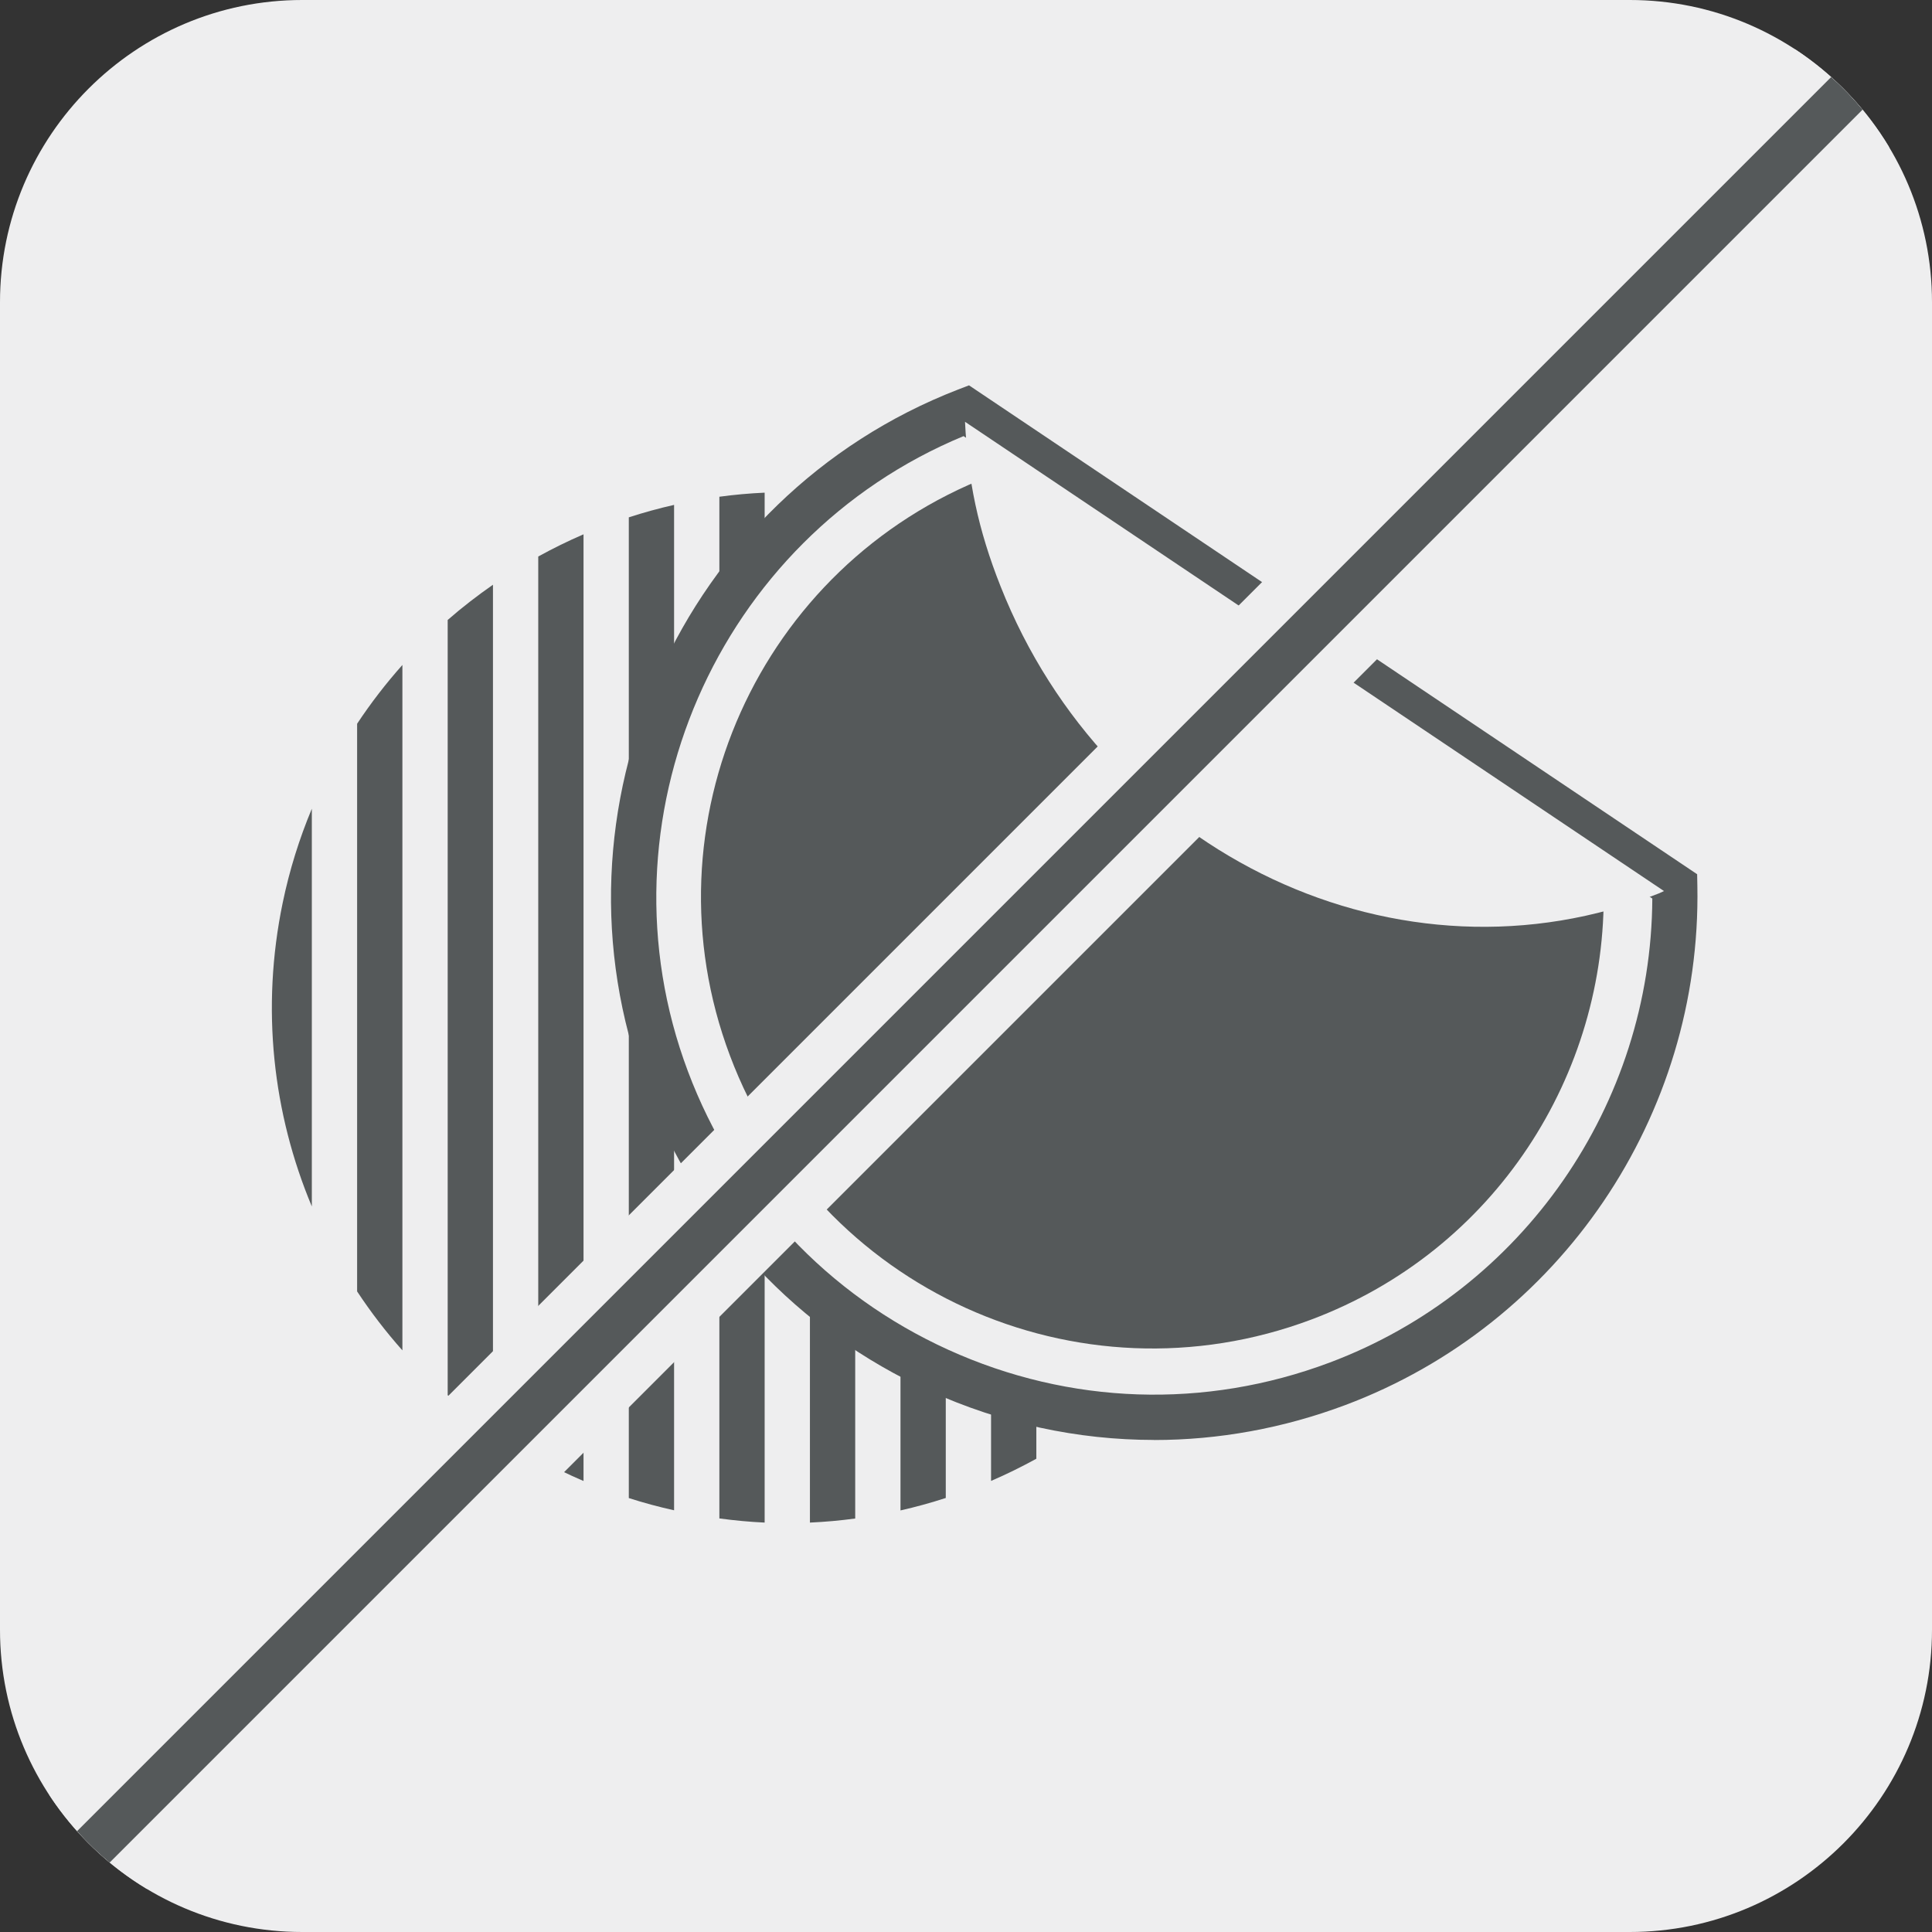 <?xml version="1.0" encoding="UTF-8"?>
<svg xmlns="http://www.w3.org/2000/svg" id="Layer_2" data-name="Layer 2" viewBox="0 0 256 256">
  <rect x="0" y="0" width="256" height="256" fill="#333333" stroke="none"/>
  <defs>
    <style>
      .cls-1 {
        fill: #55595a;
      }

      .cls-1, .cls-2, .cls-3 {
        stroke-width: 0px;
      }

      .cls-2 {
        fill: #ff8300;
      }

      .cls-3 {
        fill: #eeeeef;
      }
    </style>
  </defs>
  <g id="Layer_1-2" data-name="Layer 1">
    <g>
      <path class="cls-3" d="m215.96,256H40.04c-22.08,0-40.04-17.96-40.04-40.04V40.04C0,17.96,17.96,0,40.04,0h175.92c22.08,0,40.04,17.96,40.04,40.04v175.92c0,22.08-17.96,40.04-40.04,40.04Z"></path>
      <g>
        <g>
          <path class="cls-1" d="m125.32,68.54c-1.95-.63-3.96-1.17-6-1.62v133.22c2.03-.46,4.03-1.01,6-1.65V68.54Z"></path>
          <path class="cls-2" d="m167.32,107.17v52.7c1.65-3.95,2.96-8.11,3.87-12.46,2.91-14.03,1.29-27.95-3.87-40.23Z"></path>
          <path class="cls-1" d="m137.32,73.71c-1.94-1.07-3.94-2.05-6-2.93v125.45c2.05-.88,4.05-1.87,6-2.94v-119.57Z"></path>
          <path class="cls-2" d="m149.32,82.16c-1.91-1.67-3.9-3.26-6-4.72v112.11c2.08-1.45,4.09-3,6-4.67v-102.72Z"></path>
          <path class="cls-1" d="m113.32,65.84c-2.01-.27-4.01-.46-6-.55v136.46c2.02-.09,4.02-.27,6-.54V65.84Z"></path>
          <path class="cls-2" d="m161.32,95.91c-1.81-2.74-3.81-5.35-6-7.81v90.82c2.17-2.44,4.18-5.04,6-7.8v-75.21Z"></path>
          <path class="cls-1" d="m53.32,88.11c-2.17,2.44-4.18,5.04-6,7.79v75.22c1.81,2.74,3.81,5.35,6,7.81v-90.82Z"></path>
          <path class="cls-1" d="m65.32,77.48c-2.08,1.45-4.09,3-6,4.67v102.72c1.91,1.67,3.9,3.26,6,4.72v-112.11Z"></path>
          <path class="cls-1" d="m101.32,65.28c-2.02.09-4.02.27-6,.54v135.38c2.01.27,4.01.46,6,.55V65.28Z"></path>
          <path class="cls-1" d="m41.32,107.16c-1.65,3.95-2.96,8.11-3.86,12.46-2.91,14.03-1.29,27.95,3.86,40.24v-52.7Z"></path>
          <path class="cls-1" d="m89.32,66.9c-2.03.46-4.03,1.01-6,1.65v129.95c1.95.63,3.96,1.17,6,1.62V66.9Z"></path>
          <path class="cls-1" d="m77.32,70.8c-2.05.88-4.05,1.87-6,2.94v119.57c1.94,1.07,3.94,2.05,6,2.93v-125.45Z"></path>
        </g>
        <g>
          <g>
            <path class="cls-3" d="m221.91,117.46l-93.89-63.04c-35.22,13.64-53,53.13-39.68,88.59,13.4,35.69,53.19,53.75,88.88,40.35,28.12-10.56,45.22-37.5,44.69-65.9Z"></path>
            <path class="cls-1" d="m152.92,190.8c-10.13,0-20.23-2.17-29.74-6.48-17.52-7.95-30.89-22.25-37.65-40.26-13.82-36.78,4.76-78.24,41.41-92.44l1.46-.56,96.48,64.78.03,1.56c.56,30.45-18.18,58.08-46.63,68.77-8.24,3.09-16.81,4.64-25.36,4.64Zm-25.25-133.01c-32.64,13.53-49,50.93-36.52,84.16,6.2,16.51,18.46,29.62,34.52,36.91,16.06,7.29,34,7.89,50.51,1.69,25.6-9.61,42.63-34.19,42.76-61.49l-91.26-61.27Z"></path>
          </g>
          <path class="cls-1" d="m212.48,117.72l-81.36-54.62c-30.55,11.83-45.95,46.04-34.4,76.77,11.61,30.94,46.1,46.59,77.03,34.98,24.37-9.15,39.19-32.51,38.74-57.12Z"></path>
          <path class="cls-3" d="m132.58,77.69c14.1,35.66,52.96,54.24,87.28,40.67.22-.09.42-.2.63-.29l-92.62-62.18c.37,7.65,1.71,14.25,4.71,21.8Z"></path>
        </g>
      </g>
      <path class="cls-3" d="m237.83,6.53L6.53,237.83c3.32,5.08,7.76,9.35,12.97,12.48L250.32,19.5c-3.13-5.21-7.41-9.65-12.48-12.98Z"></path>
      <path class="cls-1" d="m242.64,10.21L10.21,242.64c1.34,1.49,2.78,2.89,4.32,4.16L246.8,14.53c-1.28-1.54-2.67-2.98-4.16-4.32Z"></path>
    </g>
  </g>
</svg>
